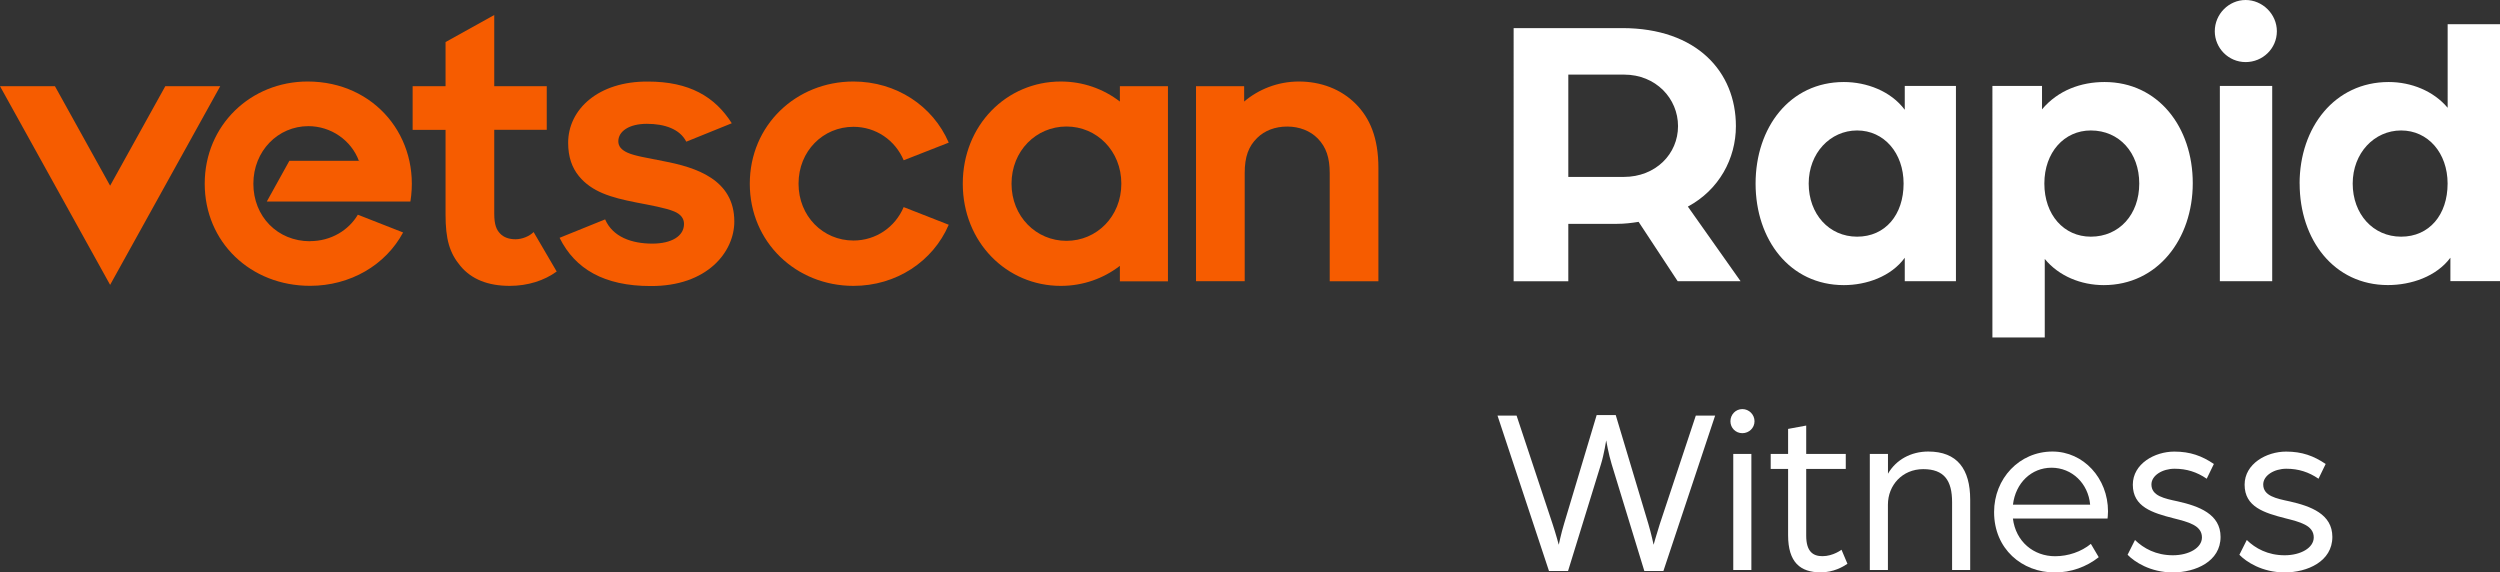 <?xml version="1.0" encoding="UTF-8"?>
<svg id="Layer_2" data-name="Layer 2" xmlns="http://www.w3.org/2000/svg" viewBox="0 0 492.87 112.85">
  <rect x="0" y="0" width="492.87" height="112.85" fill="#333333" stroke="none"/>
  <defs>
    <style>
      .cls-1 {
        isolation: isolate;
      }

      .cls-2 {
        fill: #fff;
      }

      .cls-2, .cls-3 {
        stroke-width: 0px;
      }

      .cls-3 {
        fill: #f65c00;
      }
    </style>
  </defs>
  <g id="Layer_2-2" data-name="Layer 2">
    <g id="Vetscan-Rapid_Descriptor_Horizontal_Orange_Gray_RGB_Aug24" data-name="Vetscan-Rapid Descriptor Horizontal Orange Gray RGB Aug24">
      <g>
        <g class="cls-1">
          <g class="cls-1">
            <path class="cls-2" d="M295.23,81.93h3.76l7.1,21.38c.61,1.83,1.22,4.09,1.22,4.09,0,0,.47-2.26,1.03-4.09l6.44-21.48h3.76l6.44,21.48c.56,1.88,1.03,4.09,1.03,4.09,0,0,.61-2.21,1.22-4.09l7.1-21.38h3.81l-10.2,30.64h-3.76l-6.44-21.05c-.61-1.97-1.08-4.7-1.08-4.7,0,0-.42,2.73-1.03,4.7l-6.49,21.05h-3.76l-10.15-30.64Z"/>
            <path class="cls-2" d="M341.15,83.05c0-1.32,1.03-2.4,2.35-2.4s2.4,1.08,2.4,2.4-1.08,2.35-2.4,2.35-2.35-1.03-2.35-2.35ZM341.71,89.49h3.57v22.89h-3.57v-22.89Z"/>
            <path class="cls-2" d="M352.52,105.52v-13.07h-3.43v-2.96h3.43v-4.93l3.57-.66v5.59h7.8v2.96h-7.8v13.16c0,3.15,1.36,4.04,3.2,4.04,2.11,0,3.76-1.27,3.76-1.27l1.17,2.77c-.89.61-2.77,1.69-5.26,1.69-4.04,0-6.44-1.97-6.44-7.33Z"/>
            <path class="cls-2" d="M368.64,89.49h3.57v3.9c1.6-2.77,4.56-4.37,7.94-4.37,5.73,0,8.27,3.48,8.27,9.49v13.86h-3.57v-13.39c0-4.23-1.55-6.49-5.69-6.49s-6.96,3.2-6.96,7v12.88h-3.57v-22.89Z"/>
            <path class="cls-2" d="M393.13,100.96c0-6.63,4.98-11.94,11.51-11.94,6.11,0,10.95,5.26,10.95,11.8,0,.66-.09,1.36-.09,1.41h-18.66c.56,4.56,4.09,7.43,8.32,7.43,2.58,0,5.17-.89,7.05-2.44l1.55,2.63c-2.44,1.93-5.5,3.01-8.65,3.01-6.49,0-11.98-4.65-11.98-11.89ZM412.07,99.5c-.38-4.23-3.62-7.29-7.61-7.29s-7.1,3.01-7.61,7.29h15.23Z"/>
            <path class="cls-2" d="M419.45,109.37l1.46-2.91c1.69,1.65,4.14,3.01,7.47,3.01,3.15,0,5.73-1.46,5.73-3.52,0-2.4-2.77-3.05-5.55-3.76-4.23-1.08-8.08-2.26-8.08-6.63,0-4.14,4.32-6.53,8.18-6.53,3.15,0,5.45.85,7.8,2.44l-1.41,2.91c-1.93-1.32-3.95-1.97-6.34-1.97s-4.56,1.32-4.56,3.1c0,2.26,2.54,2.77,5.22,3.34,4.14.94,8.41,2.49,8.41,7,0,4.84-4.93,7-9.4,7s-7.61-2.11-8.93-3.48Z"/>
            <path class="cls-2" d="M441.49,109.37l1.46-2.91c1.69,1.65,4.14,3.01,7.47,3.01,3.15,0,5.73-1.46,5.73-3.52,0-2.4-2.77-3.05-5.55-3.76-4.23-1.08-8.08-2.26-8.08-6.63,0-4.14,4.32-6.53,8.18-6.53,3.15,0,5.45.85,7.8,2.44l-1.41,2.91c-1.93-1.32-3.95-1.97-6.34-1.97s-4.56,1.32-4.56,3.1c0,2.26,2.54,2.77,5.22,3.34,4.14.94,8.41,2.49,8.41,7,0,4.84-4.93,7-9.4,7s-7.61-2.11-8.93-3.48Z"/>
          </g>
        </g>
        <g>
          <path class="cls-2" d="M298.41,5.54h21.41c14.71,0,22.41,8.62,22.41,19.33,0,6.39-3.31,12.55-9.47,15.86l10.39,14.71h-12.4l-7.7-11.7c-1.46.23-2.77.39-4.24.39h-9.62v11.32h-10.78V5.54h0ZM320.12,34.88c6.31,0,10.7-4.54,10.7-10.01s-4.39-10.16-10.62-10.16h-11.01v20.17h10.93Z"/>
          <path class="cls-2" d="M346.11,36.19c0-11.09,6.77-20.02,17.4-20.02,4.47,0,9.24,1.77,12.01,5.47v-4.7h10.09v38.5h-10.09v-4.62c-2.7,3.7-7.55,5.39-12.01,5.39-10.63,0-17.4-8.93-17.4-20.02M375.29,36.19c0-6.01-3.85-10.47-9.16-10.47s-9.55,4.47-9.55,10.47,4,10.47,9.55,10.47,9.16-4.31,9.16-10.47"/>
          <path class="cls-2" d="M392.8,16.94h9.78v4.62c3.16-3.77,7.7-5.39,12.32-5.39,10.62,0,17.4,8.93,17.4,19.94s-6.93,20.1-17.55,20.1c-4.47,0-8.85-1.77-11.63-5.16v15.48h-10.32V16.94ZM421.75,36.19c0-6.08-3.93-10.47-9.55-10.47-5.24,0-9.16,4.31-9.16,10.47s3.85,10.47,9.16,10.47c5.62,0,9.55-4.39,9.55-10.47"/>
          <path class="cls-2" d="M436.64,6.16c0-3.39,2.77-6.16,6.08-6.16s6.16,2.77,6.16,6.16-2.77,6.08-6.16,6.08-6.08-2.77-6.08-6.08M437.64,16.94h10.32v38.5h-10.32V16.94Z"/>
          <path class="cls-2" d="M453.36,36.19c0-11.09,6.93-20.02,17.56-20.02,4.46,0,8.85,1.77,11.63,5.08V4.77h10.32v50.66h-9.78v-4.62c-2.77,3.7-7.7,5.39-12.32,5.39-10.63,0-17.4-8.93-17.4-20.02M482.54,36.19c0-6.01-3.85-10.47-9.16-10.47s-9.55,4.47-9.55,10.47,4,10.47,9.55,10.47,9.16-4.31,9.16-10.47"/>
          <path class="cls-3" d="M81.35,16.99h6.49v-8.7l9.6-5.33v14.03h10.35v8.6h-10.35v16.53c0,2.23.46,3.21,1.18,3.95s1.75,1.1,3.02,1.1c1.35,0,2.78-.63,3.56-1.42l4.55,7.78c-2.42,1.77-5.68,2.83-9.25,2.83-4.3,0-7.54-1.3-9.73-3.92-2.15-2.58-2.93-5.27-2.93-10.16v-16.68h-6.49v-8.6h0Z"/>
          <path class="cls-3" d="M110.33,46.88l8.97-3.63c1.5,3.47,5.24,4.78,9.3,4.78,3.8,0,6.25-1.48,6.25-3.88,0-1.1-.65-1.93-1.96-2.47-1.64-.69-4.71-1.23-7.49-1.77-4.91-.97-8.7-2.05-11.28-5.2-1.34-1.64-2.11-3.76-2.11-6.56,0-6.62,5.99-12.15,15.74-12.07,8.12,0,13.19,2.96,16.52,8.22l-8.97,3.63c-1.28-2.52-4.31-3.52-7.78-3.52s-5.62,1.46-5.62,3.45c0,.98.61,1.68,1.77,2.22,1.52.69,3.96,1.04,7.14,1.69,6.41,1.22,13.96,3.61,13.96,11.9,0,6-5.34,12.79-16.52,12.72-9.12,0-14.86-3.34-17.92-9.49"/>
          <polygon class="cls-3" points="32.59 16.99 21.71 36.61 10.83 16.99 0 16.99 21.71 56.16 43.42 16.99 32.59 16.99"/>
          <path class="cls-3" d="M178.16,40.82c-1.68,3.97-5.48,6.6-9.91,6.6-5.98,0-10.82-4.78-10.82-11.21s4.84-11.21,10.82-11.21c4.43,0,8.23,2.63,9.91,6.6l8.88-3.48c-3.12-7.25-10.36-12.05-18.79-12.05-11.28,0-20.43,8.59-20.43,20.15s9.15,20.14,20.43,20.14c8.43,0,15.68-4.8,18.79-12.05l-8.88-3.48h0Z"/>
          <path class="cls-3" d="M210.25,47.48c-5.98,0-10.83-4.81-10.83-11.27s4.85-11.27,10.83-11.27,10.82,4.81,10.82,11.27-4.85,11.27-10.82,11.27M220.78,17v3.02c-3.24-2.5-7.27-3.95-11.65-3.95-10.67,0-19.32,8.59-19.32,20.14s8.65,20.15,19.32,20.15c4.38,0,8.41-1.45,11.65-3.95v3.05h9.48V17h-9.48Z"/>
          <path class="cls-3" d="M61.13,47.56c-6.43,0-11.18-4.89-11.18-11.34s4.85-11.35,10.84-11.35c4.47,0,8.46,2.79,9.96,6.83h.08c.06.15-.05.07-.07.04,0-.01-.01-.03-.02-.04h-13.69l-4.45,8.03h28.31c2.01-12.59-6.96-23.66-20.26-23.66-11.2,0-20.29,8.59-20.29,20.14s9.05,20.14,20.77,20.14c7.92,0,14.89-4.08,18.34-10.52l-8.92-3.5c-1.8,3.04-5.26,5.21-9.42,5.21"/>
          <path class="cls-3" d="M271.75,33.11c0-5.97-1.7-9.85-4.48-12.64-2.83-2.84-6.77-4.4-11.2-4.4-4.18,0-7.98,1.56-10.79,3.95v-3.03h-9.49v38.45h9.6v-21.32c0-3.23.76-5.27,2.47-6.94,1.46-1.43,3.5-2.23,5.91-2.23s4.55.85,6.02,2.35c1.68,1.72,2.36,3.82,2.36,6.83v21.32h9.6v-22.34h0Z"/>
        </g>
      </g>
    </g>
  </g>
</svg>